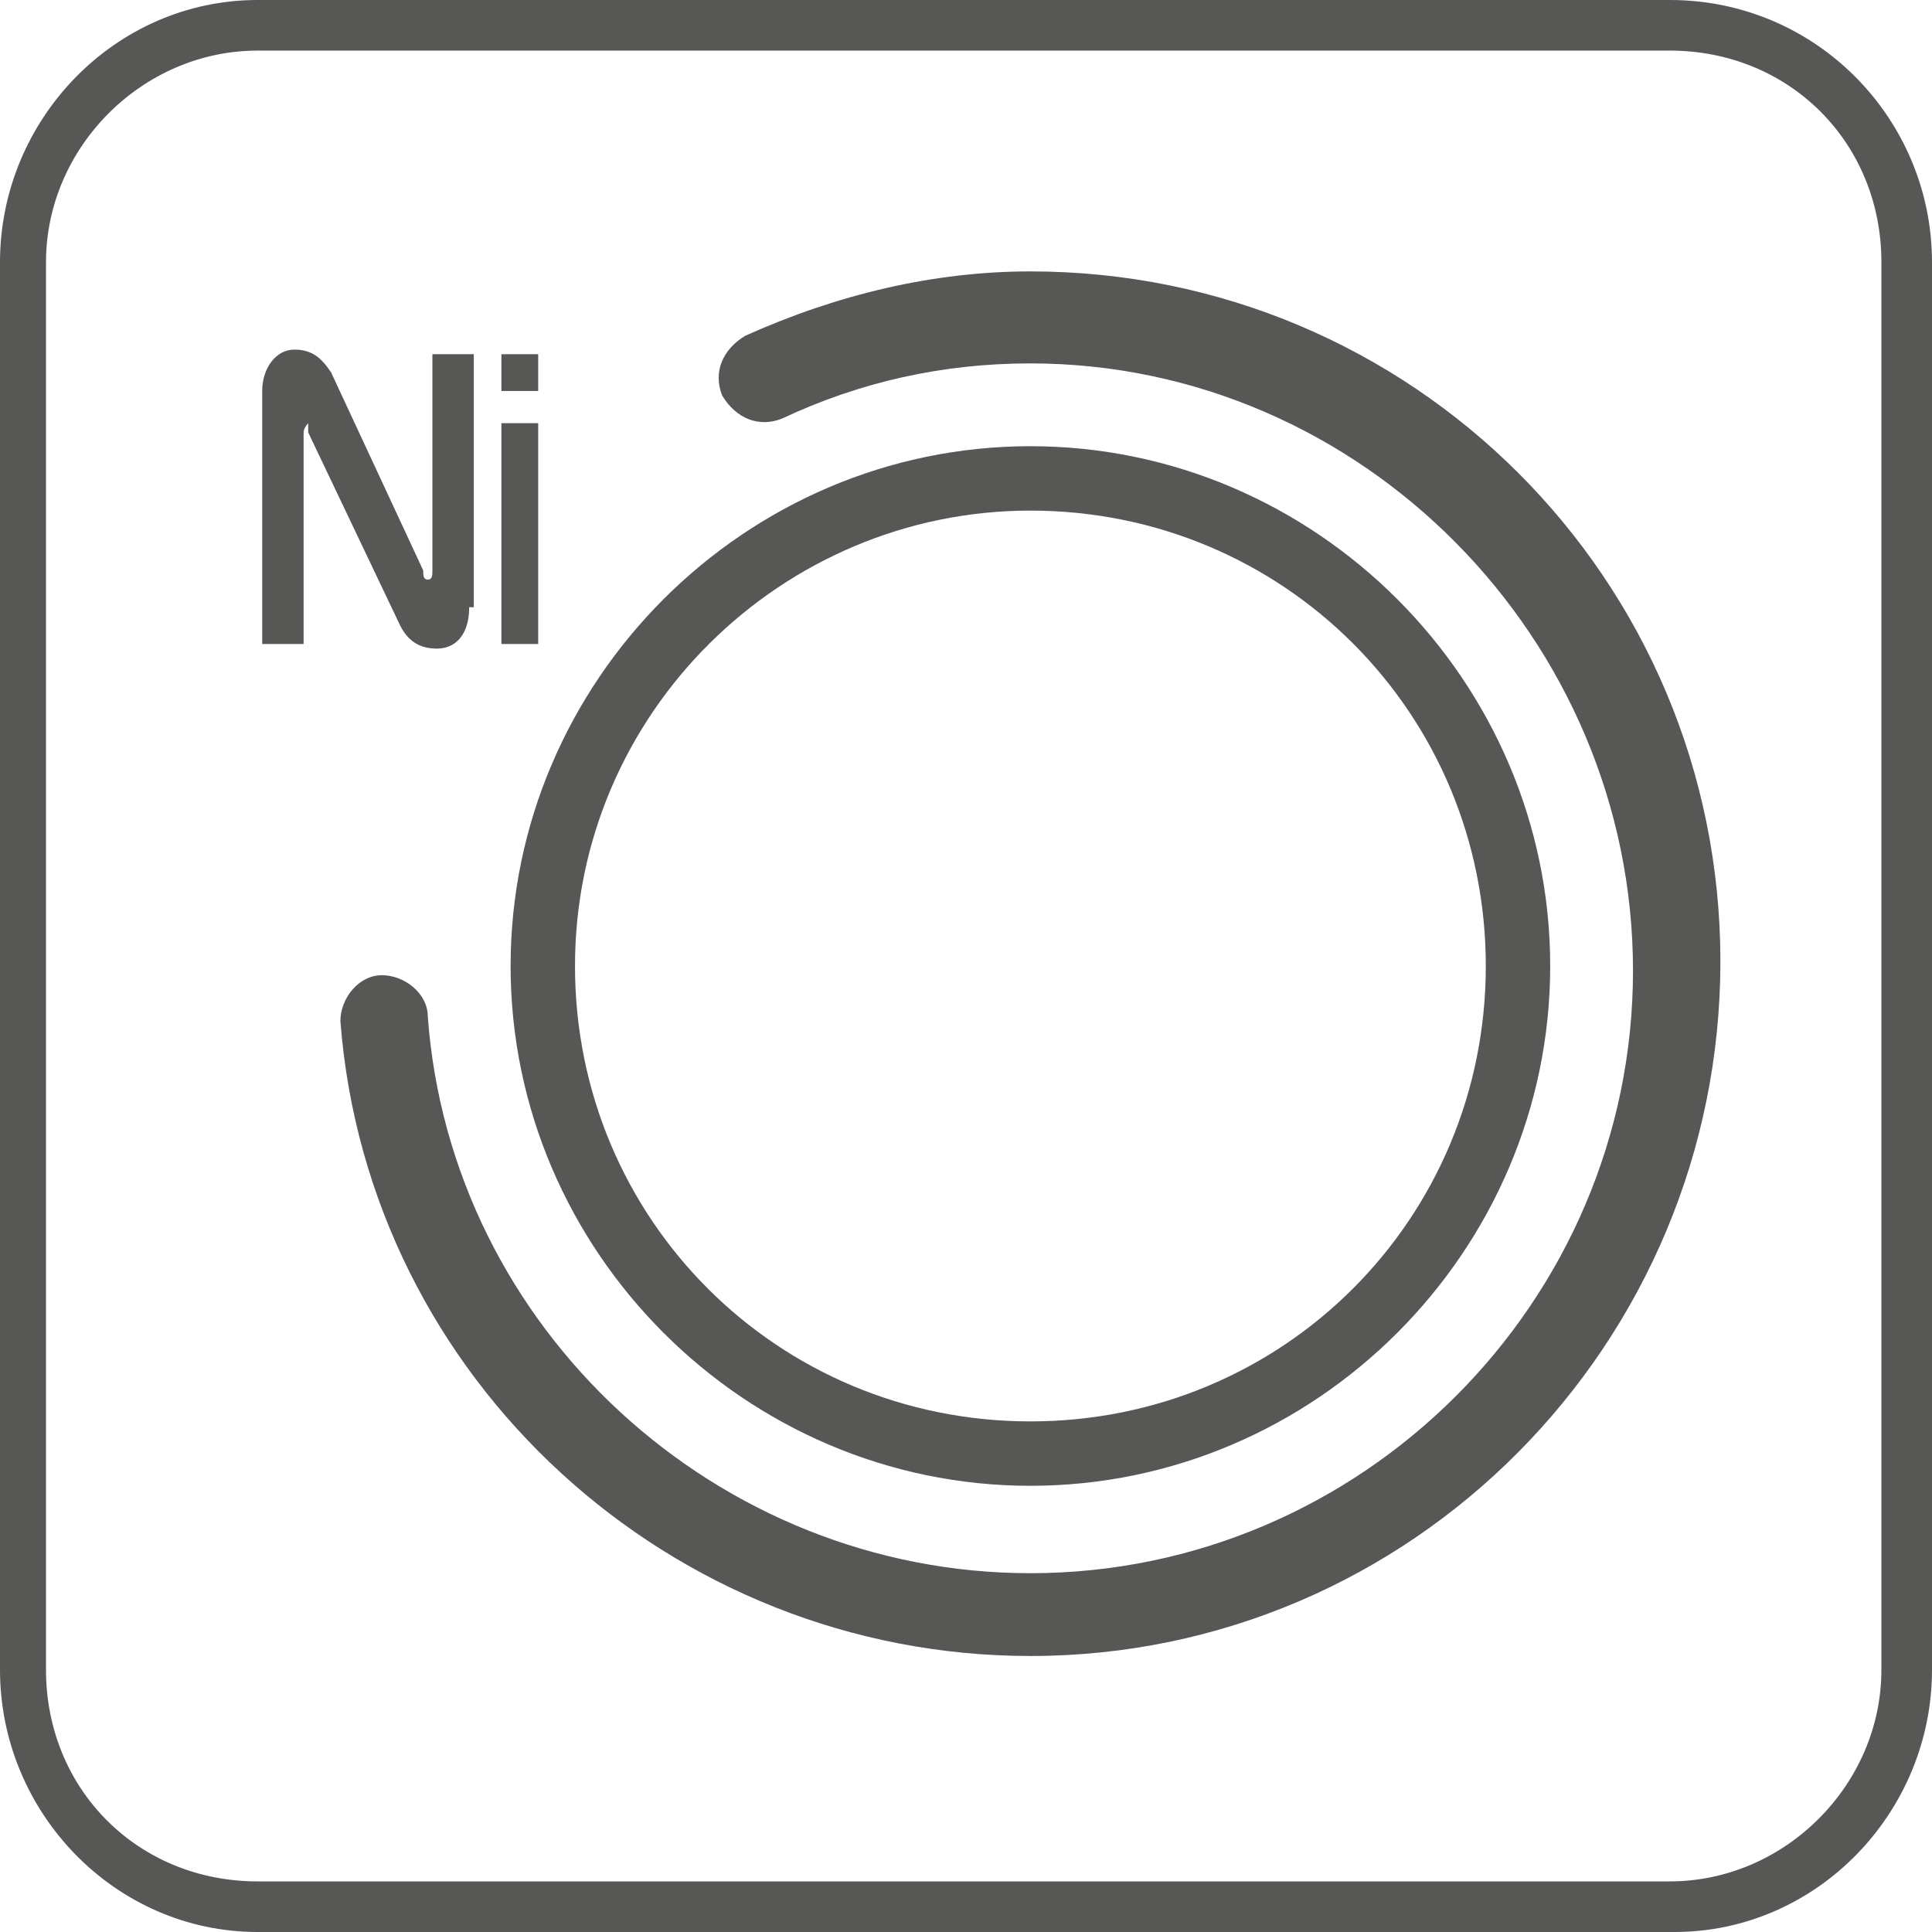 <?xml version="1.0" encoding="utf-8"?>
<!-- Generator: Adobe Illustrator 19.1.0, SVG Export Plug-In . SVG Version: 6.00 Build 0)  -->
<svg version="1.1" id="Layer_1" xmlns="http://www.w3.org/2000/svg" xmlns:xlink="http://www.w3.org/1999/xlink" x="0px" y="0px"
	 viewBox="0 0 42 42" style="enable-background:new 0 0 42 42;" xml:space="preserve">
<style type="text/css">
	.st0{fill:#575756;}
</style>
<g>
	<g>
		<g>
			<g>
				<path class="st0" d="M36.4,42H5.6C2.5,42,0,39.4,0,36.3V5.7C0,2.6,2.5,0,5.6,0h30.7C39.5,0,42,2.6,42,5.7v30.6
					C42,39.4,39.5,42,36.4,42z M5.6,1.1c-2.5,0-4.6,2.1-4.6,4.6v30.6c0,2.6,2,4.6,4.6,4.6h30.7c2.5,0,4.6-2.1,4.6-4.6V5.7
					c0-2.6-2-4.6-4.6-4.6H5.6z"/>
			</g>
		</g>
	</g>
	<g>
		<path class="st0" d="M10.2,13.2c0,0.6-0.3,0.9-0.7,0.9c-0.3,0-0.6-0.1-0.8-0.5l-2-4.2C6.7,9.2,6.7,9.2,6.7,9.2
			c0,0-0.1,0.1-0.1,0.2V14H5.7V8.5c0-0.5,0.3-0.9,0.7-0.9c0.4,0,0.6,0.2,0.8,0.5l2,4.3c0,0.1,0,0.2,0.1,0.2c0.1,0,0.1-0.1,0.1-0.2
			V7.7h0.9V13.2z"/>
		<path class="st0" d="M10.9,8.5V7.7h0.8v0.8H10.9z M10.9,9.2h0.8V14h-0.8V9.2z"/>
	</g>
	<g>
		<path class="st0" d="M22.4,32.3c-6.2,0-11.3-5.1-11.3-11.3S16.2,9.7,22.4,9.7S33.7,14.8,33.7,21S28.6,32.3,22.4,32.3z M22.4,11.1
			c-5.4,0-9.9,4.4-9.9,9.9s4.4,9.9,9.9,9.9s9.9-4.4,9.9-9.9S27.9,11.1,22.4,11.1z"/>
	</g>
	<g>
		<path class="st0" d="M22.4,36C14.6,36,8,30,7.4,22.2c0-0.5,0.4-1,0.9-1c0.5,0,1,0.4,1,0.9c0.5,6.8,6.3,12.1,13.1,12.1
			c7.2,0,13.1-5.9,13.1-13.1S29.6,7.9,22.4,7.9c-1.9,0-3.7,0.4-5.4,1.2c-0.5,0.2-1,0-1.3-0.5c-0.2-0.5,0-1,0.5-1.3
			c2-0.9,4.1-1.4,6.2-1.4c8.3,0,15,6.7,15,15S30.7,36,22.4,36z"/>
	</g>
</g>
</svg>
